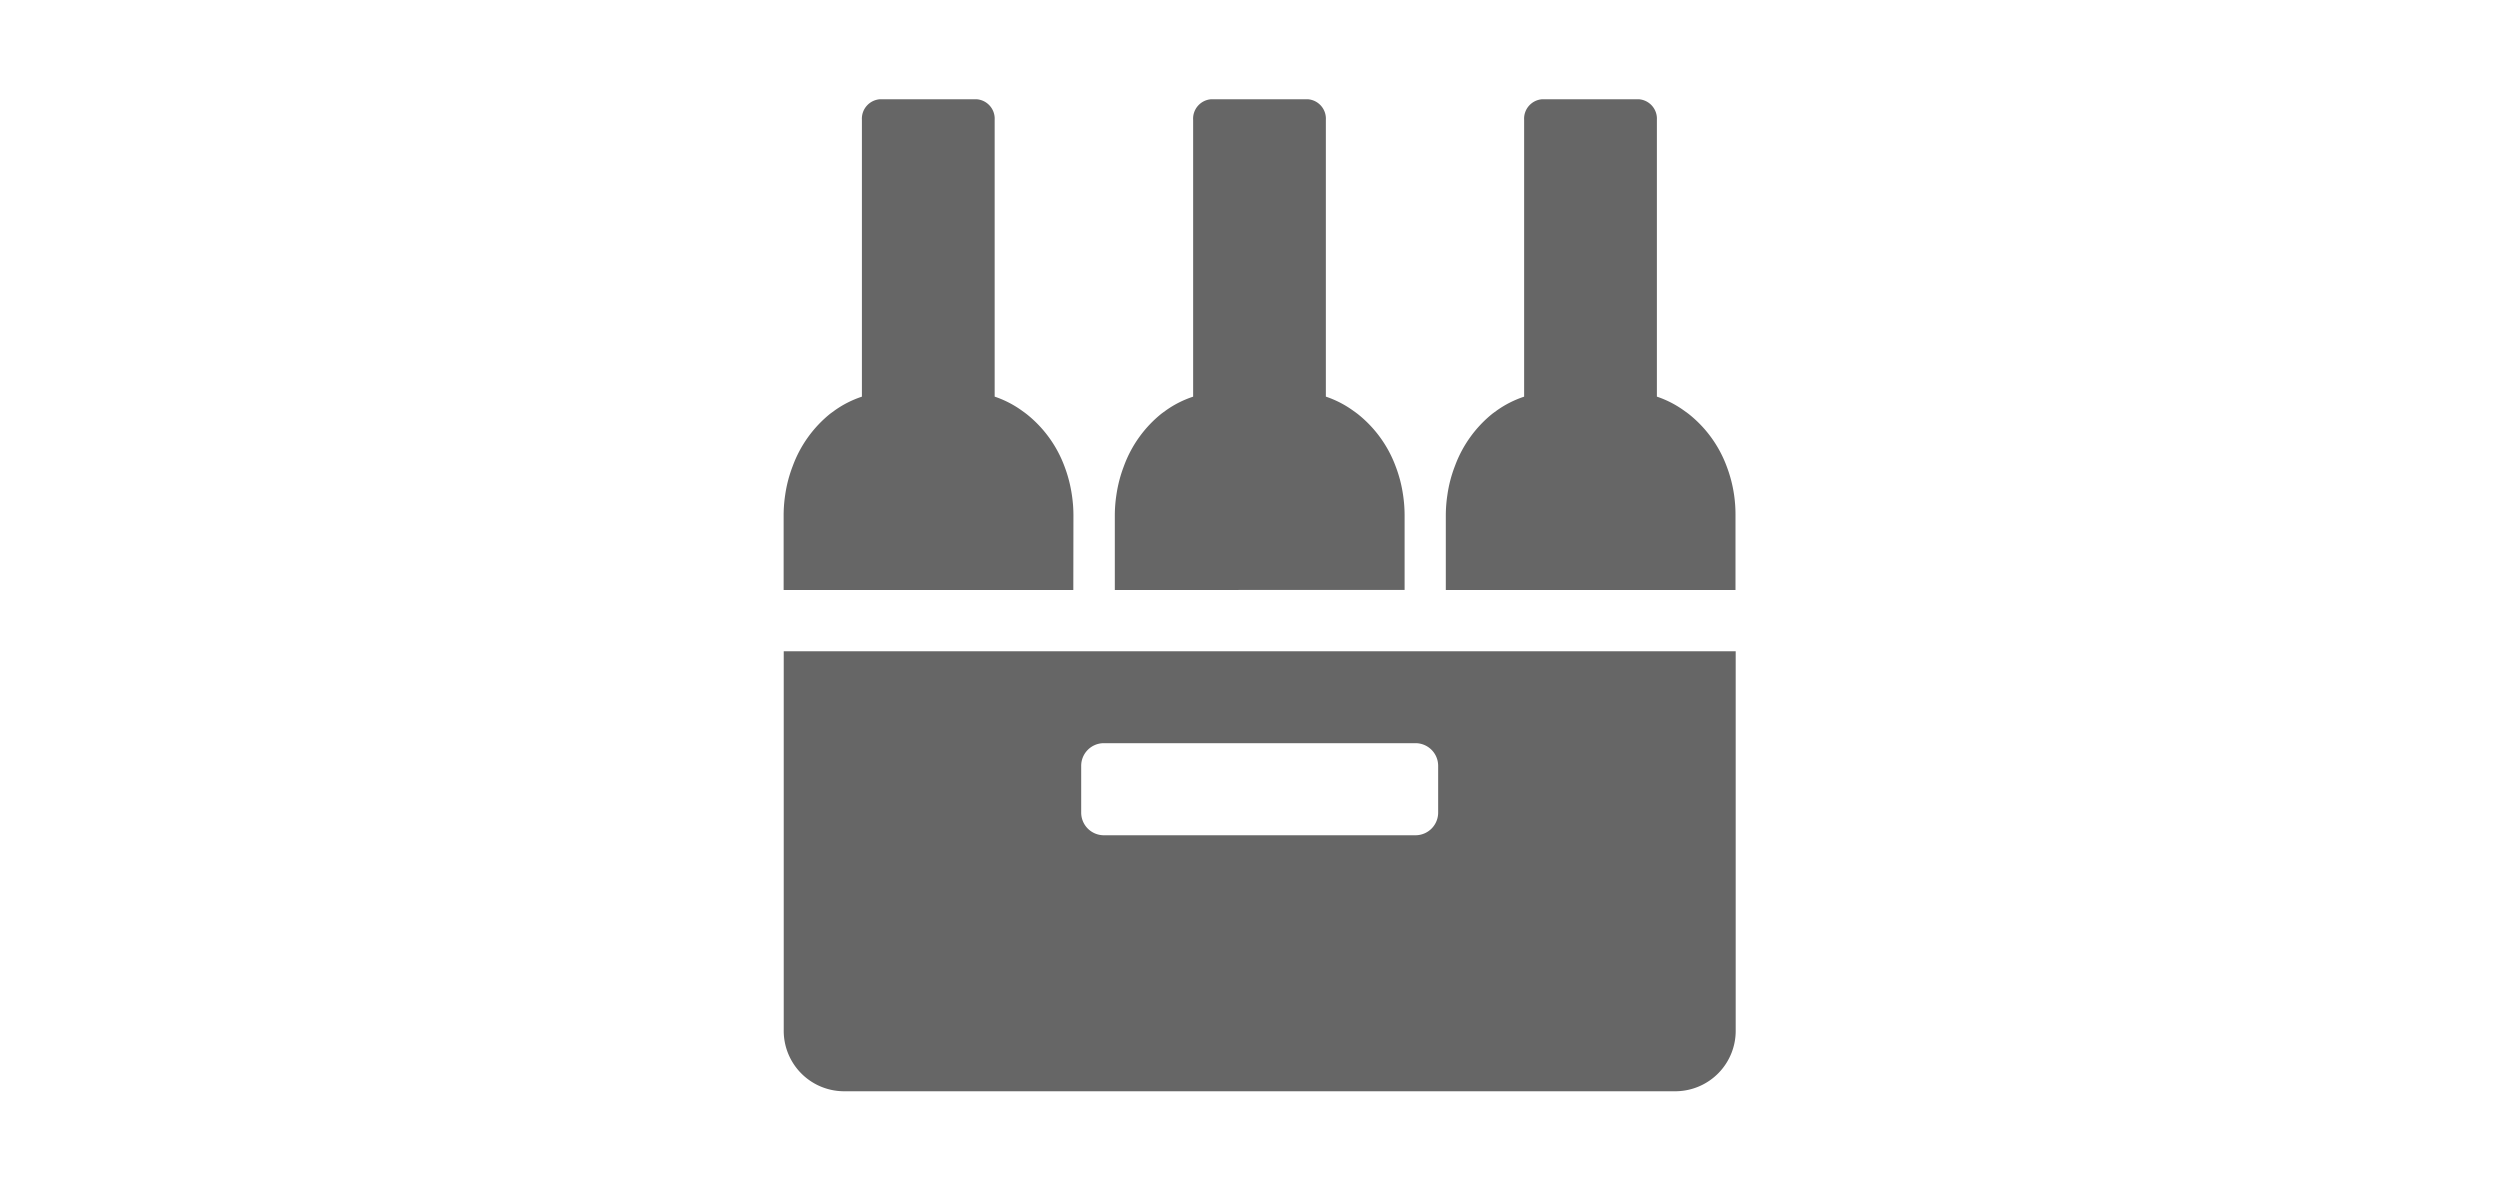 <svg height="60" viewBox="0 0 126 60" width="126" xmlns="http://www.w3.org/2000/svg"><path d="m0 0h126v60h-126z" fill="#fff"/><g fill="#666"><path d="m2509.7-82.66v-3.752a7.038 7.038 0 0 0 -.079-1.045 6.693 6.693 0 0 0 -.38-1.451 6.047 6.047 0 0 0 -1.921-2.632l-.223-.162a5.141 5.141 0 0 0 -1.366-.7v-13.949a.981.981 0 0 0 -.914-1.039h-4.861a.981.981 0 0 0 -.914 1.039v13.951a5.123 5.123 0 0 0 -1.366.689l-.222.161a6.07 6.07 0 0 0 -1.9 2.646 6.806 6.806 0 0 0 -.379 1.451 6.91 6.91 0 0 0 -.08 1.045v3.752z" transform="translate(-2438.908 112.392)"/><path d="m2498.566-86.412a6.91 6.91 0 0 0 -.08-1.045 6.805 6.805 0 0 0 -.379-1.451 6.052 6.052 0 0 0 -1.924-2.632l-.222-.162a5.15 5.15 0 0 0 -1.365-.7v-13.949a.982.982 0 0 0 -.916-1.039h-4.859a.982.982 0 0 0 -.916 1.039v13.951a5.129 5.129 0 0 0 -1.364.689l-.222.161a6.081 6.081 0 0 0 -1.9 2.646 6.638 6.638 0 0 0 -.38 1.451 6.973 6.973 0 0 0 -.079 1.045v3.752h14.6z" transform="translate(-2444.465 112.392)"/><path d="m2520.748-87.457a6.822 6.822 0 0 0 -.38-1.451 6.048 6.048 0 0 0 -1.923-2.632l-.223-.162a5.159 5.159 0 0 0 -1.364-.7v-13.949a.983.983 0 0 0 -.916-1.039h-4.86a.982.982 0 0 0 -.915 1.039v13.951a5.161 5.161 0 0 0 -1.366.689l-.222.161a6.087 6.087 0 0 0 -1.9 2.646 6.583 6.583 0 0 0 -.379 1.451 6.91 6.91 0 0 0 -.08 1.045v3.752h14.6v-3.752a7.005 7.005 0 0 0 -.072-1.049z" transform="translate(-2433.351 112.392)"/><path d="m2483.965-89.392v19.085a3.045 3.045 0 0 0 3 3.091h41.979a3.046 3.046 0 0 0 3-3.091v-19.085zm32.983 8.115a1.143 1.143 0 0 1 -1.125 1.159h-15.742a1.143 1.143 0 0 1 -1.124-1.159v-2.323a1.142 1.142 0 0 1 1.124-1.159h15.742a1.142 1.142 0 0 1 1.125 1.159z" transform="translate(-2444.465 122.215)"/></g></svg>